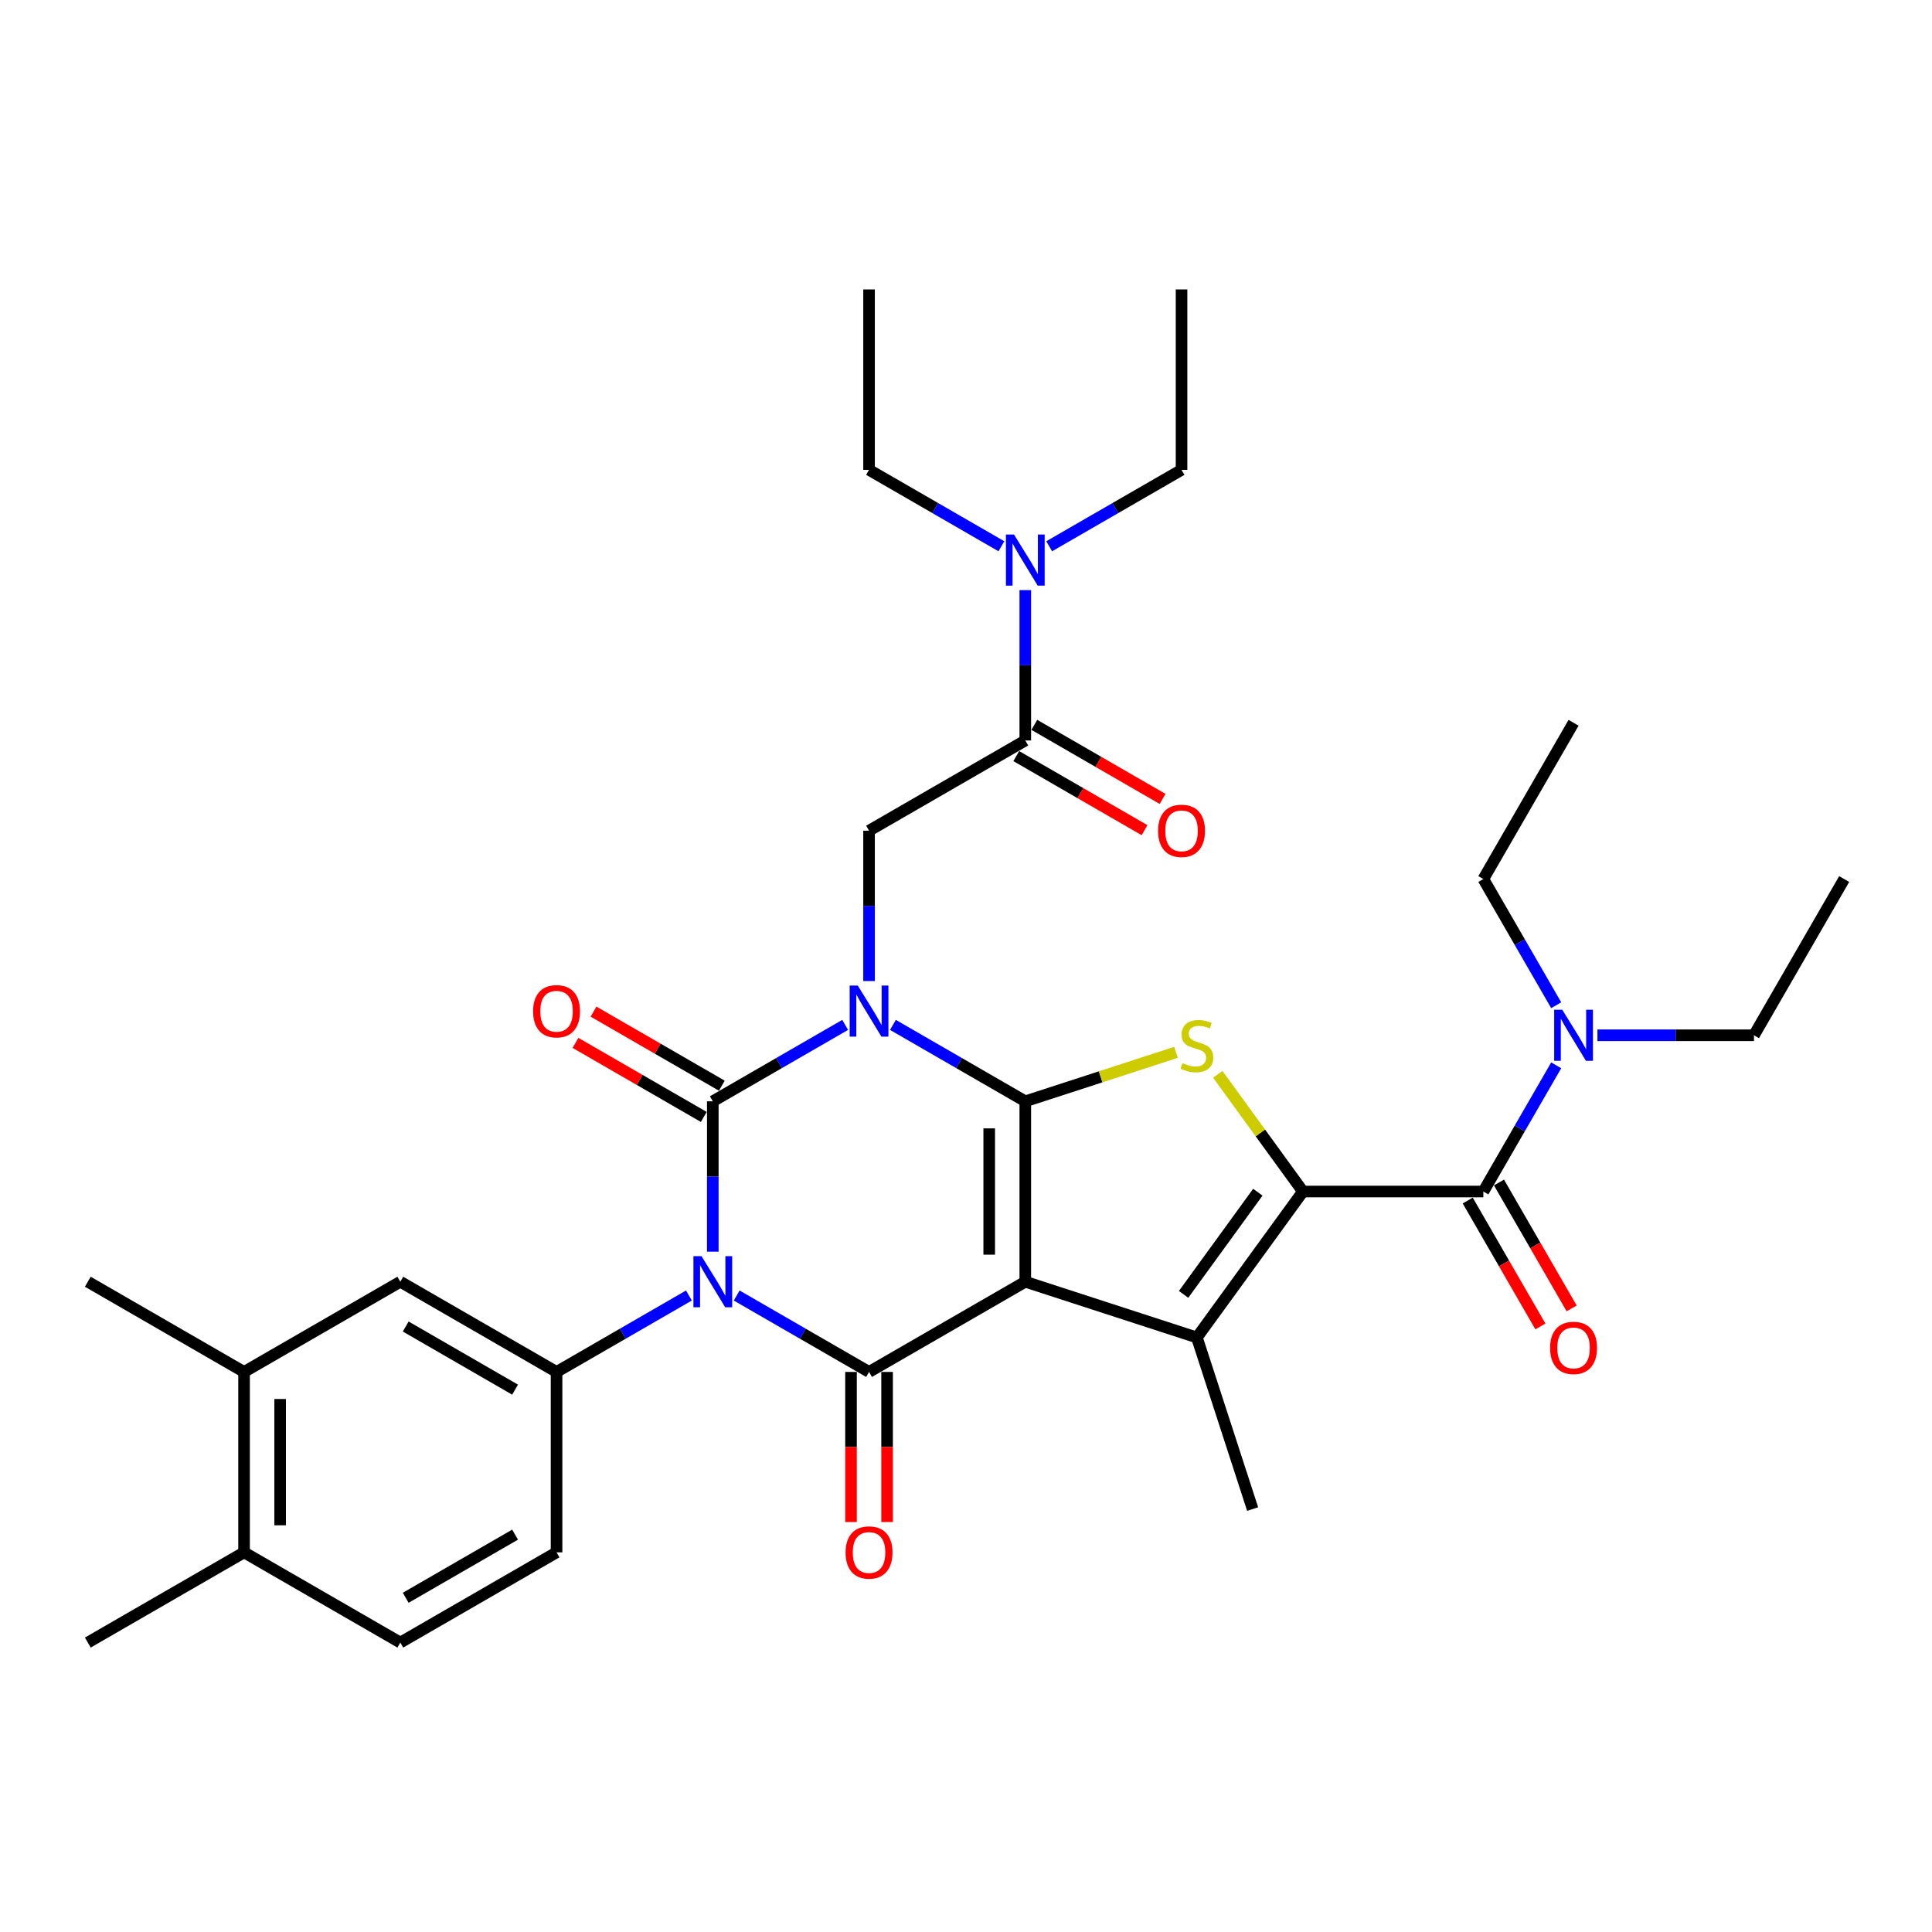 <?xml version='1.0' encoding='iso-8859-1'?>
<svg version='1.1' baseProfile='full'
              xmlns='http://www.w3.org/2000/svg'
                      xmlns:rdkit='http://www.rdkit.org/xml'
                      xmlns:xlink='http://www.w3.org/1999/xlink'
                  xml:space='preserve'
width='1000px' height='1000px' viewBox='0 0 1000 1000'>
<!-- END OF HEADER -->
<rect style='opacity:1.0;fill:#FFFFFF;stroke:none' width='1000' height='1000' x='0' y='0'> </rect>
<path class='bond-1' d='M 462.182,530.484 L 496.437,550.261' style='fill:none;fill-rule:evenodd;stroke:#0000FF;stroke-width:6px;stroke-linecap:butt;stroke-linejoin:miter;stroke-opacity:1' />
<path class='bond-1' d='M 496.437,550.261 L 530.691,570.038' style='fill:none;fill-rule:evenodd;stroke:#000000;stroke-width:6px;stroke-linecap:butt;stroke-linejoin:miter;stroke-opacity:1' />
<path class='bond-3' d='M 437.454,530.484 L 403.2,550.261' style='fill:none;fill-rule:evenodd;stroke:#0000FF;stroke-width:6px;stroke-linecap:butt;stroke-linejoin:miter;stroke-opacity:1' />
<path class='bond-3' d='M 403.2,550.261 L 368.946,570.038' style='fill:none;fill-rule:evenodd;stroke:#000000;stroke-width:6px;stroke-linecap:butt;stroke-linejoin:miter;stroke-opacity:1' />
<path class='bond-10' d='M 449.818,507.788 L 449.818,468.875' style='fill:none;fill-rule:evenodd;stroke:#0000FF;stroke-width:6px;stroke-linecap:butt;stroke-linejoin:miter;stroke-opacity:1' />
<path class='bond-10' d='M 449.818,468.875 L 449.818,429.962' style='fill:none;fill-rule:evenodd;stroke:#000000;stroke-width:6px;stroke-linecap:butt;stroke-linejoin:miter;stroke-opacity:1' />
<path class='bond-0' d='M 530.691,663.422 L 530.691,570.038' style='fill:none;fill-rule:evenodd;stroke:#000000;stroke-width:6px;stroke-linecap:butt;stroke-linejoin:miter;stroke-opacity:1' />
<path class='bond-0' d='M 512.014,649.414 L 512.014,584.045' style='fill:none;fill-rule:evenodd;stroke:#000000;stroke-width:6px;stroke-linecap:butt;stroke-linejoin:miter;stroke-opacity:1' />
<path class='bond-6' d='M 530.691,663.422 L 619.504,692.279' style='fill:none;fill-rule:evenodd;stroke:#000000;stroke-width:6px;stroke-linecap:butt;stroke-linejoin:miter;stroke-opacity:1' />
<path class='bond-34' d='M 530.691,663.422 L 449.818,710.114' style='fill:none;fill-rule:evenodd;stroke:#000000;stroke-width:6px;stroke-linecap:butt;stroke-linejoin:miter;stroke-opacity:1' />
<path class='bond-7' d='M 530.691,570.038 L 569.691,557.366' style='fill:none;fill-rule:evenodd;stroke:#000000;stroke-width:6px;stroke-linecap:butt;stroke-linejoin:miter;stroke-opacity:1' />
<path class='bond-7' d='M 569.691,557.366 L 608.691,544.694' style='fill:none;fill-rule:evenodd;stroke:#CCCC00;stroke-width:6px;stroke-linecap:butt;stroke-linejoin:miter;stroke-opacity:1' />
<path class='bond-2' d='M 368.946,647.864 L 368.946,608.951' style='fill:none;fill-rule:evenodd;stroke:#0000FF;stroke-width:6px;stroke-linecap:butt;stroke-linejoin:miter;stroke-opacity:1' />
<path class='bond-2' d='M 368.946,608.951 L 368.946,570.038' style='fill:none;fill-rule:evenodd;stroke:#000000;stroke-width:6px;stroke-linecap:butt;stroke-linejoin:miter;stroke-opacity:1' />
<path class='bond-4' d='M 381.31,670.56 L 415.564,690.337' style='fill:none;fill-rule:evenodd;stroke:#0000FF;stroke-width:6px;stroke-linecap:butt;stroke-linejoin:miter;stroke-opacity:1' />
<path class='bond-4' d='M 415.564,690.337 L 449.818,710.114' style='fill:none;fill-rule:evenodd;stroke:#000000;stroke-width:6px;stroke-linecap:butt;stroke-linejoin:miter;stroke-opacity:1' />
<path class='bond-9' d='M 356.582,670.56 L 322.327,690.337' style='fill:none;fill-rule:evenodd;stroke:#0000FF;stroke-width:6px;stroke-linecap:butt;stroke-linejoin:miter;stroke-opacity:1' />
<path class='bond-9' d='M 322.327,690.337 L 288.073,710.114' style='fill:none;fill-rule:evenodd;stroke:#000000;stroke-width:6px;stroke-linecap:butt;stroke-linejoin:miter;stroke-opacity:1' />
<path class='bond-13' d='M 373.615,561.951 L 340.416,542.783' style='fill:none;fill-rule:evenodd;stroke:#000000;stroke-width:6px;stroke-linecap:butt;stroke-linejoin:miter;stroke-opacity:1' />
<path class='bond-13' d='M 340.416,542.783 L 307.216,523.616' style='fill:none;fill-rule:evenodd;stroke:#FF0000;stroke-width:6px;stroke-linecap:butt;stroke-linejoin:miter;stroke-opacity:1' />
<path class='bond-13' d='M 364.276,578.125 L 331.077,558.958' style='fill:none;fill-rule:evenodd;stroke:#000000;stroke-width:6px;stroke-linecap:butt;stroke-linejoin:miter;stroke-opacity:1' />
<path class='bond-13' d='M 331.077,558.958 L 297.878,539.79' style='fill:none;fill-rule:evenodd;stroke:#FF0000;stroke-width:6px;stroke-linecap:butt;stroke-linejoin:miter;stroke-opacity:1' />
<path class='bond-14' d='M 440.48,710.114 L 440.48,748.952' style='fill:none;fill-rule:evenodd;stroke:#000000;stroke-width:6px;stroke-linecap:butt;stroke-linejoin:miter;stroke-opacity:1' />
<path class='bond-14' d='M 440.48,748.952 L 440.48,787.79' style='fill:none;fill-rule:evenodd;stroke:#FF0000;stroke-width:6px;stroke-linecap:butt;stroke-linejoin:miter;stroke-opacity:1' />
<path class='bond-14' d='M 459.157,710.114 L 459.157,748.952' style='fill:none;fill-rule:evenodd;stroke:#000000;stroke-width:6px;stroke-linecap:butt;stroke-linejoin:miter;stroke-opacity:1' />
<path class='bond-14' d='M 459.157,748.952 L 459.157,787.79' style='fill:none;fill-rule:evenodd;stroke:#FF0000;stroke-width:6px;stroke-linecap:butt;stroke-linejoin:miter;stroke-opacity:1' />
<path class='bond-5' d='M 674.394,616.73 L 652.356,586.397' style='fill:none;fill-rule:evenodd;stroke:#000000;stroke-width:6px;stroke-linecap:butt;stroke-linejoin:miter;stroke-opacity:1' />
<path class='bond-5' d='M 652.356,586.397 L 630.318,556.065' style='fill:none;fill-rule:evenodd;stroke:#CCCC00;stroke-width:6px;stroke-linecap:butt;stroke-linejoin:miter;stroke-opacity:1' />
<path class='bond-8' d='M 674.394,616.73 L 767.778,616.73' style='fill:none;fill-rule:evenodd;stroke:#000000;stroke-width:6px;stroke-linecap:butt;stroke-linejoin:miter;stroke-opacity:1' />
<path class='bond-35' d='M 674.394,616.73 L 619.504,692.279' style='fill:none;fill-rule:evenodd;stroke:#000000;stroke-width:6px;stroke-linecap:butt;stroke-linejoin:miter;stroke-opacity:1' />
<path class='bond-35' d='M 651.051,617.084 L 612.628,669.969' style='fill:none;fill-rule:evenodd;stroke:#000000;stroke-width:6px;stroke-linecap:butt;stroke-linejoin:miter;stroke-opacity:1' />
<path class='bond-23' d='M 619.504,692.279 L 648.362,781.092' style='fill:none;fill-rule:evenodd;stroke:#000000;stroke-width:6px;stroke-linecap:butt;stroke-linejoin:miter;stroke-opacity:1' />
<path class='bond-15' d='M 767.778,616.73 L 786.633,584.072' style='fill:none;fill-rule:evenodd;stroke:#000000;stroke-width:6px;stroke-linecap:butt;stroke-linejoin:miter;stroke-opacity:1' />
<path class='bond-15' d='M 786.633,584.072 L 805.487,551.415' style='fill:none;fill-rule:evenodd;stroke:#0000FF;stroke-width:6px;stroke-linecap:butt;stroke-linejoin:miter;stroke-opacity:1' />
<path class='bond-18' d='M 759.691,621.399 L 778.502,653.982' style='fill:none;fill-rule:evenodd;stroke:#000000;stroke-width:6px;stroke-linecap:butt;stroke-linejoin:miter;stroke-opacity:1' />
<path class='bond-18' d='M 778.502,653.982 L 797.314,686.565' style='fill:none;fill-rule:evenodd;stroke:#FF0000;stroke-width:6px;stroke-linecap:butt;stroke-linejoin:miter;stroke-opacity:1' />
<path class='bond-18' d='M 775.865,612.061 L 794.677,644.643' style='fill:none;fill-rule:evenodd;stroke:#000000;stroke-width:6px;stroke-linecap:butt;stroke-linejoin:miter;stroke-opacity:1' />
<path class='bond-18' d='M 794.677,644.643 L 813.488,677.226' style='fill:none;fill-rule:evenodd;stroke:#FF0000;stroke-width:6px;stroke-linecap:butt;stroke-linejoin:miter;stroke-opacity:1' />
<path class='bond-12' d='M 288.073,710.114 L 207.2,663.422' style='fill:none;fill-rule:evenodd;stroke:#000000;stroke-width:6px;stroke-linecap:butt;stroke-linejoin:miter;stroke-opacity:1' />
<path class='bond-12' d='M 266.604,719.284 L 209.993,686.6' style='fill:none;fill-rule:evenodd;stroke:#000000;stroke-width:6px;stroke-linecap:butt;stroke-linejoin:miter;stroke-opacity:1' />
<path class='bond-19' d='M 288.073,710.114 L 288.073,803.497' style='fill:none;fill-rule:evenodd;stroke:#000000;stroke-width:6px;stroke-linecap:butt;stroke-linejoin:miter;stroke-opacity:1' />
<path class='bond-11' d='M 449.818,429.962 L 530.691,383.27' style='fill:none;fill-rule:evenodd;stroke:#000000;stroke-width:6px;stroke-linecap:butt;stroke-linejoin:miter;stroke-opacity:1' />
<path class='bond-17' d='M 530.691,383.27 L 530.691,344.357' style='fill:none;fill-rule:evenodd;stroke:#000000;stroke-width:6px;stroke-linecap:butt;stroke-linejoin:miter;stroke-opacity:1' />
<path class='bond-17' d='M 530.691,344.357 L 530.691,305.444' style='fill:none;fill-rule:evenodd;stroke:#0000FF;stroke-width:6px;stroke-linecap:butt;stroke-linejoin:miter;stroke-opacity:1' />
<path class='bond-20' d='M 526.022,391.358 L 559.221,410.525' style='fill:none;fill-rule:evenodd;stroke:#000000;stroke-width:6px;stroke-linecap:butt;stroke-linejoin:miter;stroke-opacity:1' />
<path class='bond-20' d='M 559.221,410.525 L 592.42,429.693' style='fill:none;fill-rule:evenodd;stroke:#FF0000;stroke-width:6px;stroke-linecap:butt;stroke-linejoin:miter;stroke-opacity:1' />
<path class='bond-20' d='M 535.36,375.183 L 568.559,394.35' style='fill:none;fill-rule:evenodd;stroke:#000000;stroke-width:6px;stroke-linecap:butt;stroke-linejoin:miter;stroke-opacity:1' />
<path class='bond-20' d='M 568.559,394.35 L 601.759,413.518' style='fill:none;fill-rule:evenodd;stroke:#FF0000;stroke-width:6px;stroke-linecap:butt;stroke-linejoin:miter;stroke-opacity:1' />
<path class='bond-16' d='M 207.2,663.422 L 126.327,710.114' style='fill:none;fill-rule:evenodd;stroke:#000000;stroke-width:6px;stroke-linecap:butt;stroke-linejoin:miter;stroke-opacity:1' />
<path class='bond-24' d='M 826.834,535.857 L 867.344,535.857' style='fill:none;fill-rule:evenodd;stroke:#0000FF;stroke-width:6px;stroke-linecap:butt;stroke-linejoin:miter;stroke-opacity:1' />
<path class='bond-24' d='M 867.344,535.857 L 907.854,535.857' style='fill:none;fill-rule:evenodd;stroke:#000000;stroke-width:6px;stroke-linecap:butt;stroke-linejoin:miter;stroke-opacity:1' />
<path class='bond-25' d='M 805.487,520.299 L 786.633,487.642' style='fill:none;fill-rule:evenodd;stroke:#0000FF;stroke-width:6px;stroke-linecap:butt;stroke-linejoin:miter;stroke-opacity:1' />
<path class='bond-25' d='M 786.633,487.642 L 767.778,454.984' style='fill:none;fill-rule:evenodd;stroke:#000000;stroke-width:6px;stroke-linecap:butt;stroke-linejoin:miter;stroke-opacity:1' />
<path class='bond-28' d='M 126.327,710.114 L 45.455,663.422' style='fill:none;fill-rule:evenodd;stroke:#000000;stroke-width:6px;stroke-linecap:butt;stroke-linejoin:miter;stroke-opacity:1' />
<path class='bond-36' d='M 126.327,710.114 L 126.327,803.497' style='fill:none;fill-rule:evenodd;stroke:#000000;stroke-width:6px;stroke-linecap:butt;stroke-linejoin:miter;stroke-opacity:1' />
<path class='bond-36' d='M 145.004,724.121 L 145.004,789.49' style='fill:none;fill-rule:evenodd;stroke:#000000;stroke-width:6px;stroke-linecap:butt;stroke-linejoin:miter;stroke-opacity:1' />
<path class='bond-26' d='M 543.055,282.748 L 577.309,262.971' style='fill:none;fill-rule:evenodd;stroke:#0000FF;stroke-width:6px;stroke-linecap:butt;stroke-linejoin:miter;stroke-opacity:1' />
<path class='bond-26' d='M 577.309,262.971 L 611.564,243.195' style='fill:none;fill-rule:evenodd;stroke:#000000;stroke-width:6px;stroke-linecap:butt;stroke-linejoin:miter;stroke-opacity:1' />
<path class='bond-27' d='M 518.327,282.748 L 484.073,262.971' style='fill:none;fill-rule:evenodd;stroke:#0000FF;stroke-width:6px;stroke-linecap:butt;stroke-linejoin:miter;stroke-opacity:1' />
<path class='bond-27' d='M 484.073,262.971 L 449.818,243.195' style='fill:none;fill-rule:evenodd;stroke:#000000;stroke-width:6px;stroke-linecap:butt;stroke-linejoin:miter;stroke-opacity:1' />
<path class='bond-22' d='M 288.073,803.497 L 207.2,850.189' style='fill:none;fill-rule:evenodd;stroke:#000000;stroke-width:6px;stroke-linecap:butt;stroke-linejoin:miter;stroke-opacity:1' />
<path class='bond-22' d='M 266.604,794.327 L 209.993,827.011' style='fill:none;fill-rule:evenodd;stroke:#000000;stroke-width:6px;stroke-linecap:butt;stroke-linejoin:miter;stroke-opacity:1' />
<path class='bond-21' d='M 126.327,803.497 L 207.2,850.189' style='fill:none;fill-rule:evenodd;stroke:#000000;stroke-width:6px;stroke-linecap:butt;stroke-linejoin:miter;stroke-opacity:1' />
<path class='bond-29' d='M 126.327,803.497 L 45.455,850.189' style='fill:none;fill-rule:evenodd;stroke:#000000;stroke-width:6px;stroke-linecap:butt;stroke-linejoin:miter;stroke-opacity:1' />
<path class='bond-32' d='M 907.854,535.857 L 954.545,454.984' style='fill:none;fill-rule:evenodd;stroke:#000000;stroke-width:6px;stroke-linecap:butt;stroke-linejoin:miter;stroke-opacity:1' />
<path class='bond-30' d='M 767.778,454.984 L 814.47,374.111' style='fill:none;fill-rule:evenodd;stroke:#000000;stroke-width:6px;stroke-linecap:butt;stroke-linejoin:miter;stroke-opacity:1' />
<path class='bond-31' d='M 611.564,243.195 L 611.564,149.811' style='fill:none;fill-rule:evenodd;stroke:#000000;stroke-width:6px;stroke-linecap:butt;stroke-linejoin:miter;stroke-opacity:1' />
<path class='bond-33' d='M 449.818,243.195 L 449.818,149.811' style='fill:none;fill-rule:evenodd;stroke:#000000;stroke-width:6px;stroke-linecap:butt;stroke-linejoin:miter;stroke-opacity:1' />
<path  class='atom-0' d='M 443.973 510.123
L 452.639 524.13
Q 453.498 525.512, 454.88 528.015
Q 456.262 530.518, 456.337 530.667
L 456.337 510.123
L 459.848 510.123
L 459.848 536.569
L 456.224 536.569
L 446.923 521.254
Q 445.84 519.461, 444.682 517.407
Q 443.562 515.352, 443.225 514.717
L 443.225 536.569
L 439.789 536.569
L 439.789 510.123
L 443.973 510.123
' fill='#0000FF'/>
<path  class='atom-3' d='M 363.1 650.199
L 371.766 664.206
Q 372.625 665.588, 374.007 668.091
Q 375.389 670.594, 375.464 670.743
L 375.464 650.199
L 378.975 650.199
L 378.975 676.645
L 375.352 676.645
L 366.051 661.33
Q 364.967 659.537, 363.809 657.482
Q 362.689 655.428, 362.353 654.793
L 362.353 676.645
L 358.916 676.645
L 358.916 650.199
L 363.1 650.199
' fill='#0000FF'/>
<path  class='atom-8' d='M 612.034 550.258
Q 612.332 550.37, 613.565 550.893
Q 614.798 551.416, 616.143 551.752
Q 617.525 552.051, 618.869 552.051
Q 621.372 552.051, 622.829 550.855
Q 624.286 549.623, 624.286 547.493
Q 624.286 546.037, 623.539 545.14
Q 622.829 544.244, 621.708 543.758
Q 620.588 543.272, 618.72 542.712
Q 616.367 542.002, 614.947 541.33
Q 613.565 540.658, 612.557 539.238
Q 611.585 537.819, 611.585 535.428
Q 611.585 532.104, 613.827 530.049
Q 616.105 527.995, 620.588 527.995
Q 623.651 527.995, 627.124 529.452
L 626.265 532.328
Q 623.09 531.021, 620.7 531.021
Q 618.122 531.021, 616.703 532.104
Q 615.283 533.15, 615.321 534.98
Q 615.321 536.399, 616.03 537.259
Q 616.778 538.118, 617.823 538.603
Q 618.907 539.089, 620.7 539.649
Q 623.09 540.396, 624.51 541.143
Q 625.929 541.89, 626.938 543.422
Q 627.984 544.916, 627.984 547.493
Q 627.984 551.154, 625.518 553.134
Q 623.09 555.076, 619.019 555.076
Q 616.666 555.076, 614.873 554.553
Q 613.117 554.068, 611.025 553.209
L 612.034 550.258
' fill='#CCCC00'/>
<path  class='atom-14' d='M 275.933 523.421
Q 275.933 517.071, 279.071 513.522
Q 282.208 509.973, 288.073 509.973
Q 293.937 509.973, 297.075 513.522
Q 300.213 517.071, 300.213 523.421
Q 300.213 529.845, 297.038 533.506
Q 293.863 537.129, 288.073 537.129
Q 282.246 537.129, 279.071 533.506
Q 275.933 529.883, 275.933 523.421
M 288.073 534.141
Q 292.107 534.141, 294.274 531.452
Q 296.477 528.725, 296.477 523.421
Q 296.477 518.229, 294.274 515.614
Q 292.107 512.962, 288.073 512.962
Q 284.039 512.962, 281.835 515.576
Q 279.668 518.191, 279.668 523.421
Q 279.668 528.762, 281.835 531.452
Q 284.039 534.141, 288.073 534.141
' fill='#FF0000'/>
<path  class='atom-15' d='M 437.678 803.572
Q 437.678 797.222, 440.816 793.673
Q 443.954 790.125, 449.818 790.125
Q 455.683 790.125, 458.821 793.673
Q 461.958 797.222, 461.958 803.572
Q 461.958 809.997, 458.783 813.658
Q 455.608 817.281, 449.818 817.281
Q 443.991 817.281, 440.816 813.658
Q 437.678 810.034, 437.678 803.572
M 449.818 814.293
Q 453.853 814.293, 456.019 811.603
Q 458.223 808.876, 458.223 803.572
Q 458.223 798.38, 456.019 795.765
Q 453.853 793.113, 449.818 793.113
Q 445.784 793.113, 443.58 795.728
Q 441.414 798.343, 441.414 803.572
Q 441.414 808.914, 443.58 811.603
Q 445.784 814.293, 449.818 814.293
' fill='#FF0000'/>
<path  class='atom-16' d='M 808.624 522.634
L 817.29 536.641
Q 818.149 538.024, 819.531 540.526
Q 820.913 543.029, 820.988 543.178
L 820.988 522.634
L 824.499 522.634
L 824.499 549.08
L 820.876 549.08
L 811.575 533.765
Q 810.492 531.972, 809.334 529.918
Q 808.213 527.863, 807.877 527.228
L 807.877 549.08
L 804.44 549.08
L 804.44 522.634
L 808.624 522.634
' fill='#0000FF'/>
<path  class='atom-18' d='M 524.845 276.663
L 533.511 290.671
Q 534.37 292.053, 535.752 294.556
Q 537.135 297.058, 537.209 297.208
L 537.209 276.663
L 540.721 276.663
L 540.721 303.11
L 537.097 303.11
L 527.796 287.795
Q 526.713 286.002, 525.555 283.947
Q 524.434 281.893, 524.098 281.258
L 524.098 303.11
L 520.662 303.11
L 520.662 276.663
L 524.845 276.663
' fill='#0000FF'/>
<path  class='atom-19' d='M 802.33 697.677
Q 802.33 691.327, 805.468 687.779
Q 808.605 684.23, 814.47 684.23
Q 820.334 684.23, 823.472 687.779
Q 826.61 691.327, 826.61 697.677
Q 826.61 704.102, 823.435 707.763
Q 820.26 711.386, 814.47 711.386
Q 808.643 711.386, 805.468 707.763
Q 802.33 704.139, 802.33 697.677
M 814.47 708.398
Q 818.504 708.398, 820.67 705.708
Q 822.874 702.981, 822.874 697.677
Q 822.874 692.485, 820.67 689.87
Q 818.504 687.218, 814.47 687.218
Q 810.436 687.218, 808.232 689.833
Q 806.065 692.448, 806.065 697.677
Q 806.065 703.019, 808.232 705.708
Q 810.436 708.398, 814.47 708.398
' fill='#FF0000'/>
<path  class='atom-21' d='M 599.424 430.037
Q 599.424 423.687, 602.562 420.138
Q 605.699 416.59, 611.564 416.59
Q 617.428 416.59, 620.566 420.138
Q 623.704 423.687, 623.704 430.037
Q 623.704 436.462, 620.529 440.122
Q 617.354 443.746, 611.564 443.746
Q 605.737 443.746, 602.562 440.122
Q 599.424 436.499, 599.424 430.037
M 611.564 440.757
Q 615.598 440.757, 617.765 438.068
Q 619.968 435.341, 619.968 430.037
Q 619.968 424.845, 617.765 422.23
Q 615.598 419.578, 611.564 419.578
Q 607.53 419.578, 605.326 422.193
Q 603.159 424.807, 603.159 430.037
Q 603.159 435.378, 605.326 438.068
Q 607.53 440.757, 611.564 440.757
' fill='#FF0000'/>
</svg>
